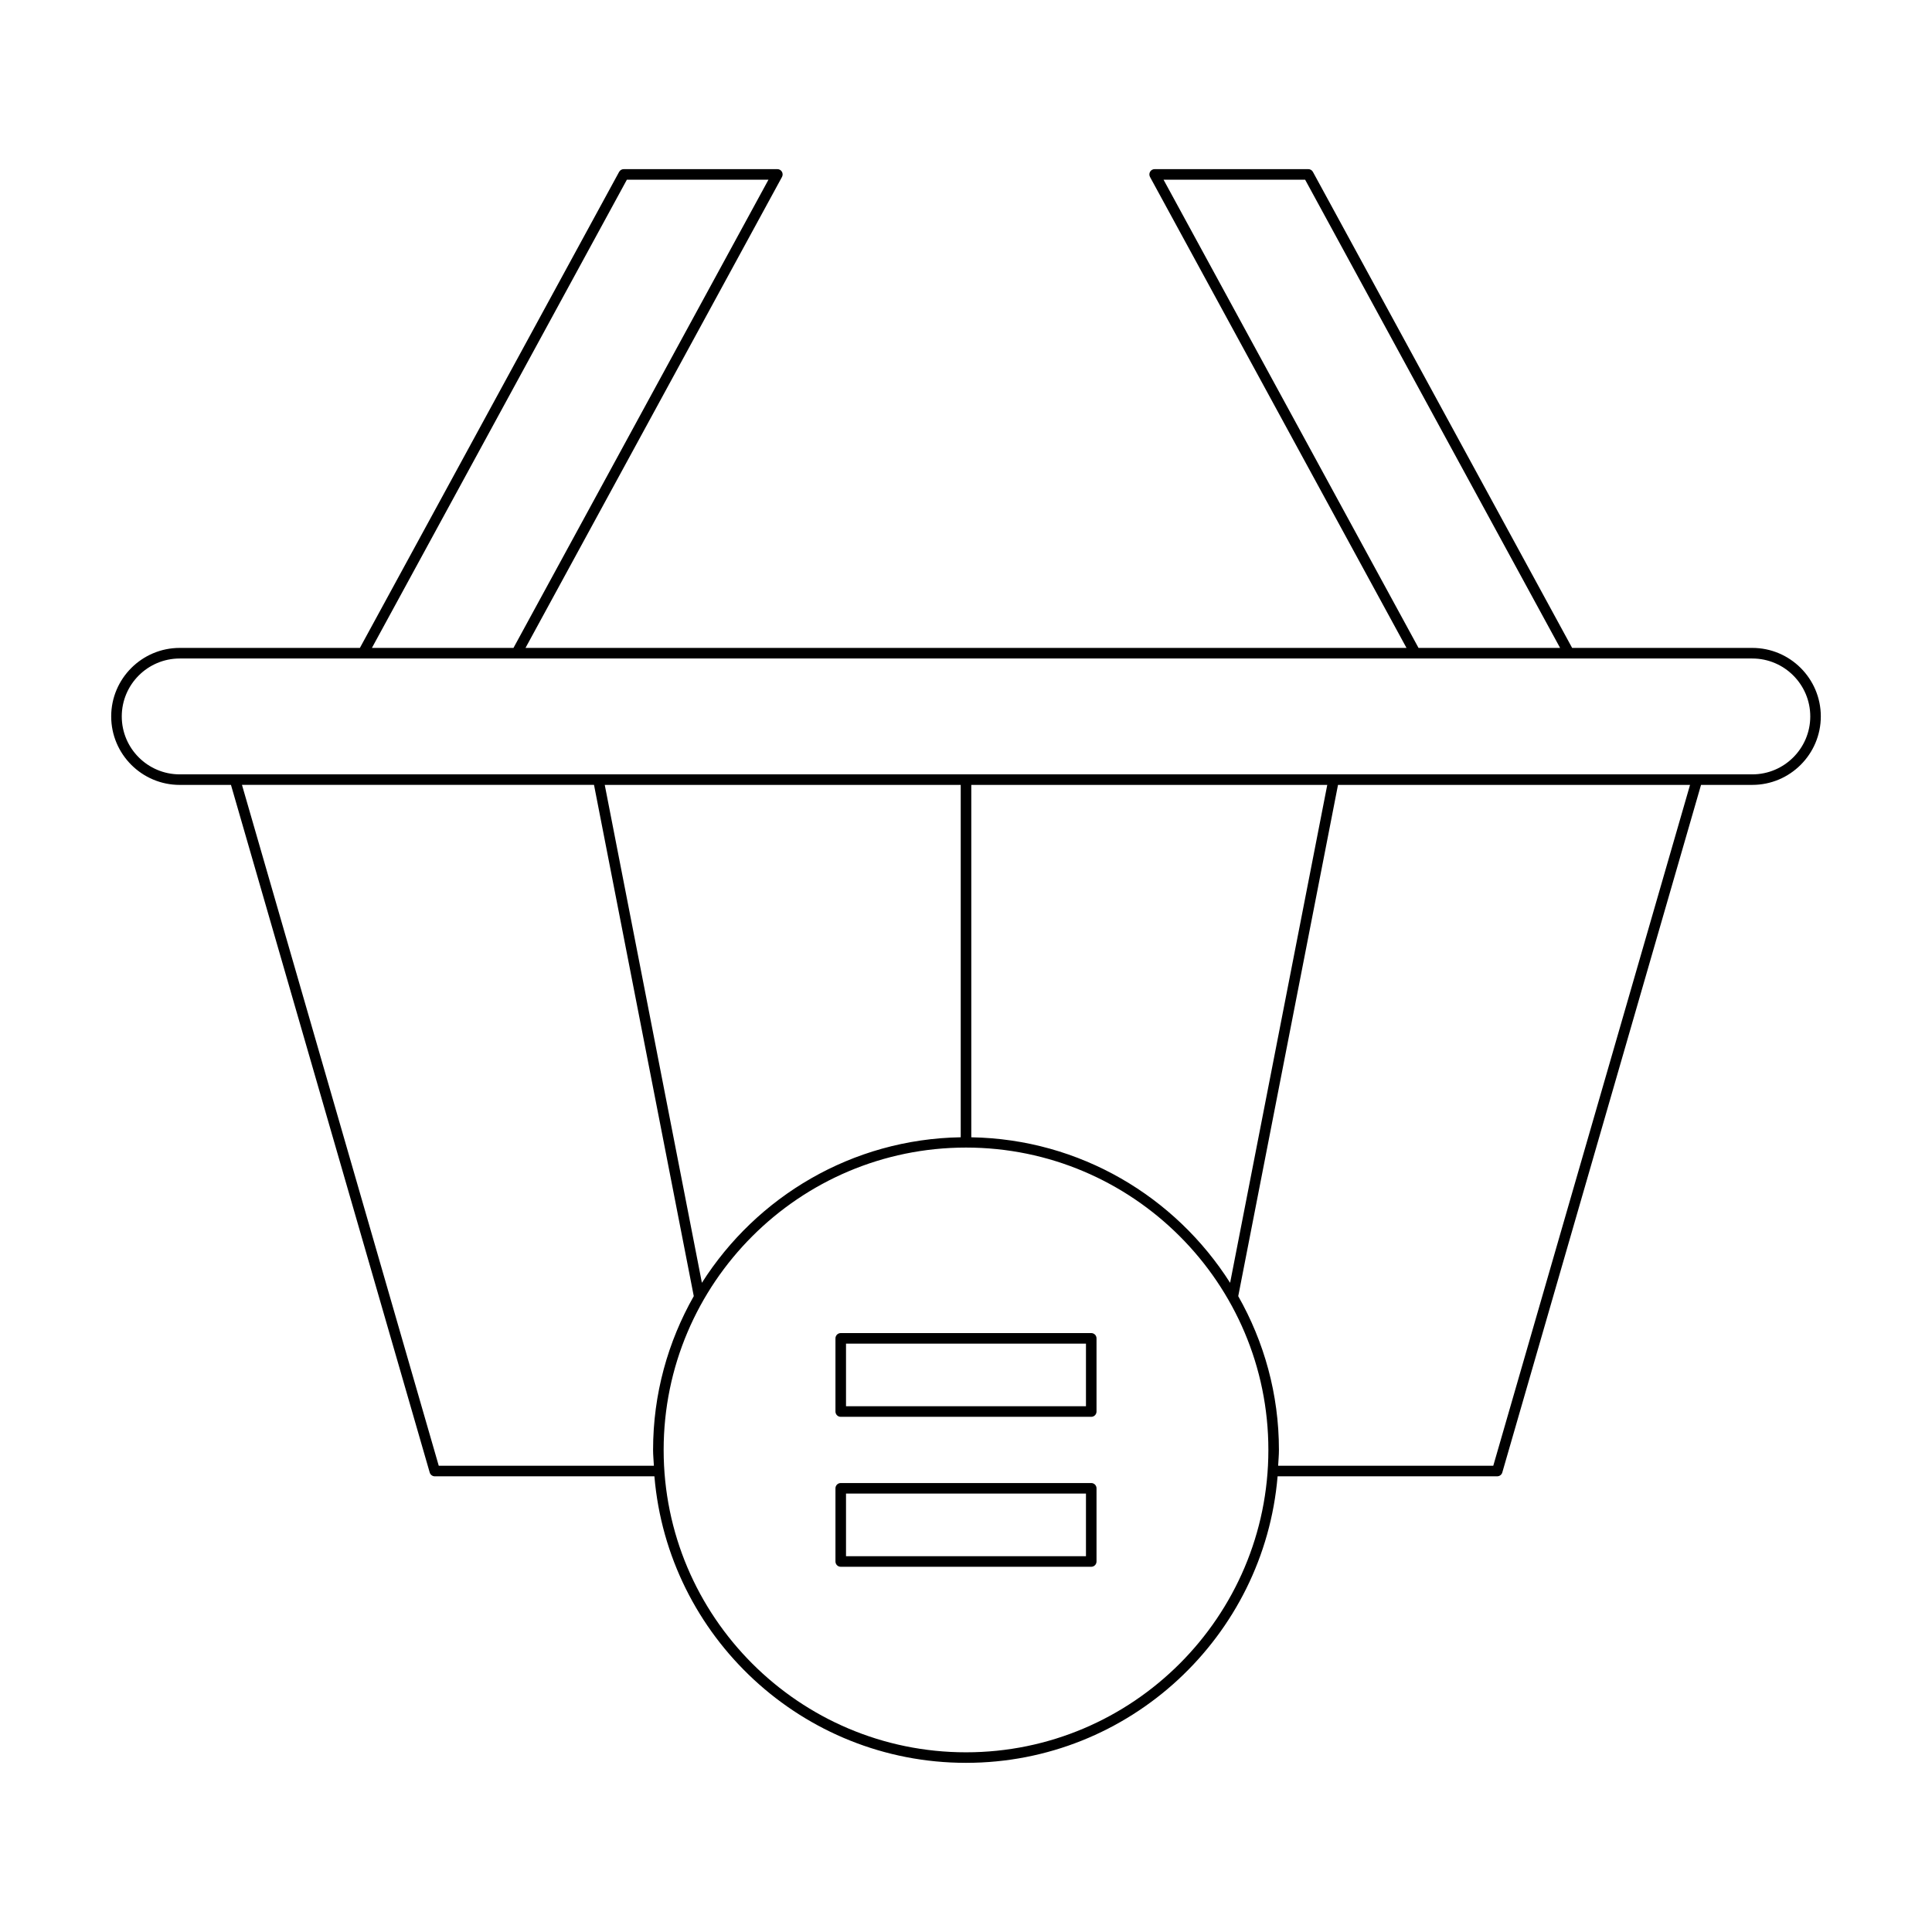 <?xml version="1.0" encoding="UTF-8"?>
<!-- Uploaded to: ICON Repo, www.svgrepo.com, Generator: ICON Repo Mixer Tools -->
<svg fill="#000000" width="800px" height="800px" version="1.1" viewBox="144 144 512 512" xmlns="http://www.w3.org/2000/svg">
 <g>
  <path d="m608.38 315.7h-47.75l-68.695-126.15c-0.246-0.449-0.715-0.73-1.23-0.73h-40.711c-0.492 0-0.953 0.258-1.203 0.684-0.25 0.426-0.262 0.953-0.027 1.387l67.973 124.81h-233.47l67.973-124.81c0.234-0.434 0.223-0.961-0.027-1.387-0.25-0.422-0.711-0.684-1.203-0.684l-40.707 0.004c-0.516 0-0.984 0.277-1.23 0.73l-68.695 126.15h-47.75c-10.008 0-18.156 8.145-18.156 18.152 0 10.008 8.145 18.152 18.156 18.152h13.586l52.668 182.22c0.176 0.598 0.723 1.012 1.344 1.012h58.203c3.574 42.457 39.211 75.93 82.578 75.93s79.004-33.473 82.574-75.934h58.203c0.625 0 1.168-0.414 1.344-1.012l52.668-182.22h13.586c10.008 0 18.156-8.145 18.156-18.152 0-10.008-8.145-18.148-18.152-18.148zm-156.03-124.08h37.523l67.566 124.08h-37.516zm-142.22 0h37.523l-67.574 124.08h-37.516zm7.156 340.82h-57.012l-52.148-180.44h93.293l26.438 135.49c-6.832 12.047-10.785 25.934-10.785 40.746 0.004 1.418 0.145 2.801 0.215 4.199zm-13.02-180.43h94.336v93.379c-28.848 0.484-54.105 15.758-68.59 38.566zm95.738 256.37c-44.184 0-80.129-35.945-80.129-80.129-0.004-44.188 35.945-80.133 80.129-80.133s80.129 35.945 80.129 80.129c0 44.188-35.949 80.133-80.129 80.133zm1.398-162.99v-93.379h94.336l-25.746 131.95c-14.484-22.809-39.742-38.082-68.59-38.566zm138.33 87.055h-57.012c0.07-1.398 0.211-2.781 0.211-4.199 0-14.812-3.953-28.699-10.785-40.746l26.438-135.49h93.293zm68.652-183.23h-416.76c-8.469 0-15.355-6.887-15.355-15.352 0-8.465 6.887-15.352 15.355-15.352h416.76c8.469 0 15.355 6.887 15.355 15.352 0 8.465-6.891 15.352-15.355 15.352z"/>
  <path d="m433.19 497.28h-66.387c-0.77 0-1.398 0.625-1.398 1.398v19.395c0 0.773 0.629 1.398 1.398 1.398h66.387c0.77 0 1.398-0.625 1.398-1.398v-19.395c0-0.773-0.625-1.398-1.398-1.398zm-1.398 19.391h-63.59v-16.594h63.59z"/>
  <path d="m433.19 537.02h-66.387c-0.77 0-1.398 0.625-1.398 1.398v19.395c0 0.773 0.629 1.398 1.398 1.398h66.387c0.77 0 1.398-0.625 1.398-1.398v-19.395c0-0.773-0.625-1.398-1.398-1.398zm-1.398 19.395h-63.59v-16.598h63.59z"/>
 </g>
</svg>